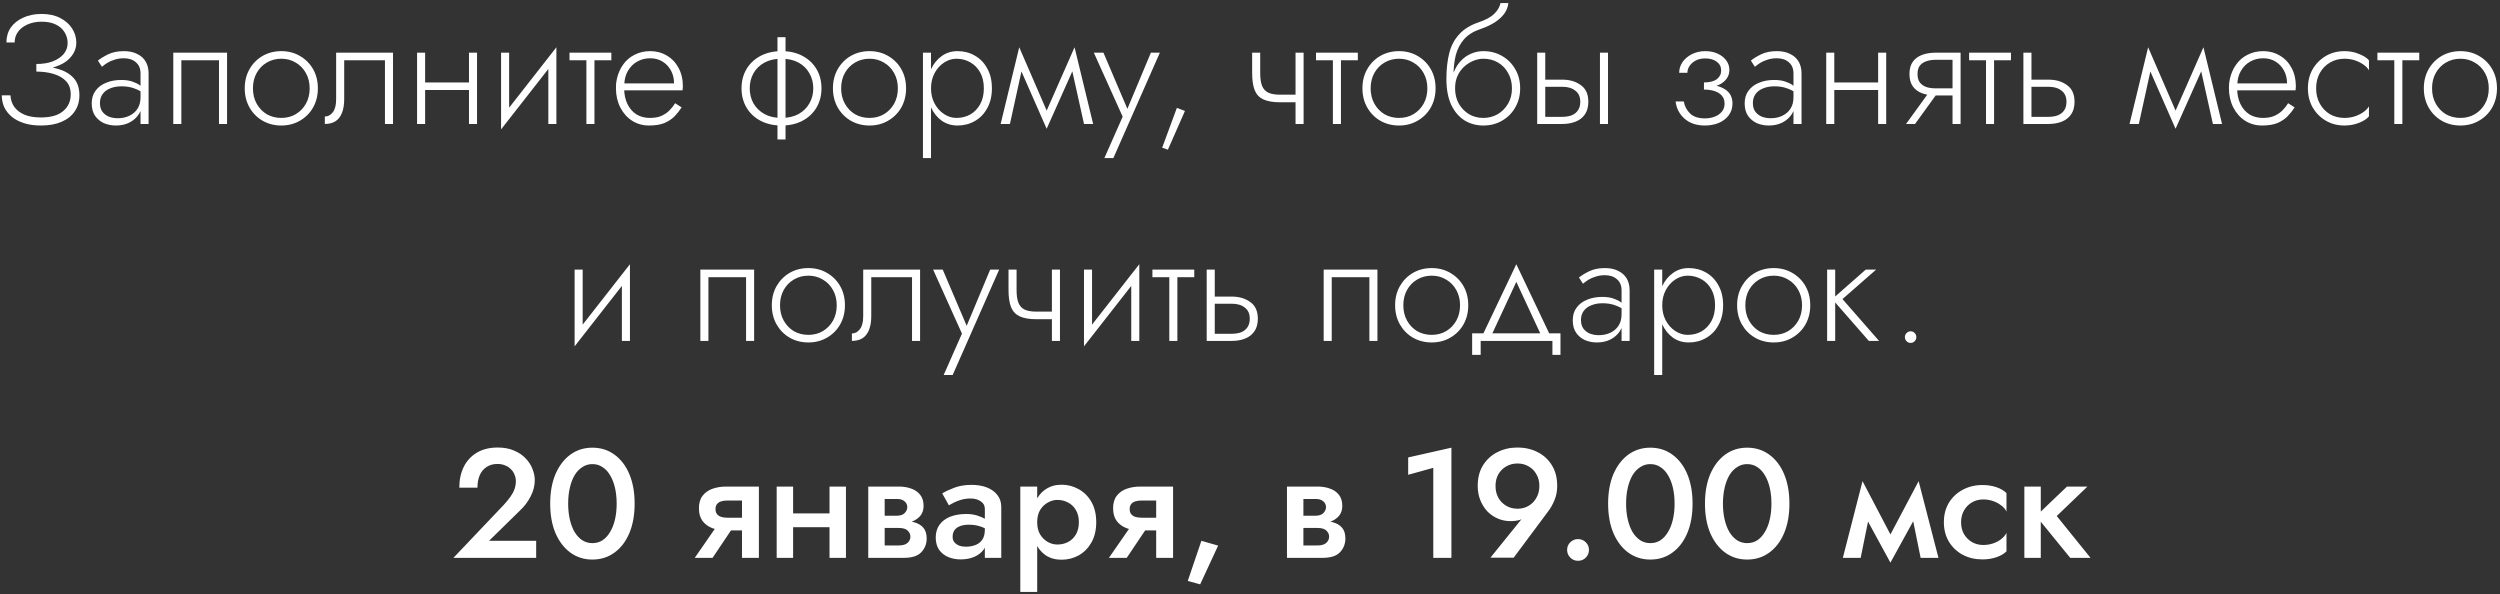 <?xml version="1.0" encoding="UTF-8"?> <svg xmlns="http://www.w3.org/2000/svg" width="484" height="115" viewBox="0 0 484 115" fill="none"><rect x="0" y="0" width="484" height="115" fill="#333333" stroke="none"/> <path d="M7.034 13.47C8.194 13.47 9.244 13.34 10.184 13.08C11.144 12.82 11.964 12.46 12.644 12C13.324 11.52 13.844 10.97 14.204 10.35C14.584 9.71 14.774 9.02 14.774 8.28C14.774 7.28 14.504 6.36 13.964 5.52C13.424 4.68 12.654 4 11.654 3.48C10.654 2.96 9.454 2.7 8.054 2.7C6.714 2.7 5.524 2.94 4.484 3.42C3.464 3.88 2.664 4.52 2.084 5.34C1.524 6.16 1.244 7.12 1.244 8.22H2.834C2.834 7.44 3.054 6.75 3.494 6.15C3.934 5.55 4.544 5.08 5.324 4.74C6.124 4.38 7.044 4.2 8.084 4.2C9.144 4.2 10.044 4.38 10.784 4.74C11.544 5.1 12.114 5.6 12.494 6.24C12.894 6.86 13.094 7.56 13.094 8.34C13.094 9.12 12.844 9.82 12.344 10.44C11.844 11.04 11.134 11.52 10.214 11.88C9.314 12.22 8.254 12.39 7.034 12.39V13.47ZM7.934 24.3C9.494 24.3 10.824 24.06 11.924 23.58C13.044 23.1 13.894 22.42 14.474 21.54C15.074 20.66 15.374 19.63 15.374 18.45C15.374 17.05 15.004 15.94 14.264 15.12C13.524 14.3 12.524 13.71 11.264 13.35C10.004 12.97 8.594 12.78 7.034 12.78V13.86C8.254 13.86 9.364 14.01 10.364 14.31C11.384 14.61 12.194 15.08 12.794 15.72C13.394 16.36 13.694 17.21 13.694 18.27C13.694 19.61 13.204 20.69 12.224 21.51C11.264 22.33 9.834 22.74 7.934 22.74C6.654 22.74 5.584 22.56 4.724 22.2C3.864 21.82 3.204 21.31 2.744 20.67C2.304 20.01 2.064 19.27 2.024 18.45H0.344C0.344 19.27 0.504 20.04 0.824 20.76C1.164 21.46 1.654 22.08 2.294 22.62C2.934 23.14 3.724 23.55 4.664 23.85C5.604 24.15 6.694 24.3 7.934 24.3ZM19.347 19.95C19.347 19.25 19.527 18.66 19.887 18.18C20.247 17.7 20.737 17.34 21.357 17.1C21.997 16.84 22.717 16.71 23.517 16.71C24.457 16.71 25.267 16.84 25.947 17.1C26.647 17.34 27.277 17.67 27.837 18.09V17.13C27.677 16.95 27.407 16.73 27.027 16.47C26.667 16.21 26.187 15.98 25.587 15.78C25.007 15.58 24.297 15.48 23.457 15.48C22.377 15.48 21.407 15.66 20.547 16.02C19.687 16.36 19.007 16.87 18.507 17.55C18.007 18.21 17.757 19.03 17.757 20.01C17.757 20.99 17.977 21.8 18.417 22.44C18.857 23.06 19.427 23.53 20.127 23.85C20.847 24.15 21.617 24.3 22.437 24.3C23.417 24.3 24.287 24.11 25.047 23.73C25.827 23.33 26.437 22.79 26.877 22.11C27.337 21.41 27.567 20.62 27.567 19.74L27.207 18.84C27.207 19.7 27.017 20.43 26.637 21.03C26.257 21.63 25.727 22.09 25.047 22.41C24.387 22.73 23.637 22.89 22.797 22.89C22.197 22.89 21.627 22.79 21.087 22.59C20.567 22.37 20.147 22.05 19.827 21.63C19.507 21.19 19.347 20.63 19.347 19.95ZM19.737 12.93C20.017 12.69 20.357 12.44 20.757 12.18C21.177 11.92 21.657 11.71 22.197 11.55C22.737 11.37 23.337 11.28 23.997 11.28C24.957 11.28 25.727 11.54 26.307 12.06C26.907 12.56 27.207 13.28 27.207 14.22V24H28.767V14.22C28.767 13.32 28.577 12.55 28.197 11.91C27.817 11.27 27.267 10.78 26.547 10.44C25.847 10.08 24.997 9.9 23.997 9.9C22.817 9.9 21.807 10.1 20.967 10.5C20.147 10.9 19.477 11.31 18.957 11.73L19.737 12.93ZM43.958 10.2H33.548V24H35.108V11.67H42.398V24H43.958V10.2ZM47.38 17.1C47.38 18.48 47.69 19.72 48.31 20.82C48.93 21.9 49.77 22.75 50.83 23.37C51.91 23.99 53.12 24.3 54.46 24.3C55.8 24.3 57 23.99 58.06 23.37C59.14 22.75 59.99 21.9 60.61 20.82C61.23 19.72 61.54 18.48 61.54 17.1C61.54 15.7 61.23 14.46 60.61 13.38C59.99 12.3 59.14 11.45 58.06 10.83C57 10.21 55.8 9.9 54.46 9.9C53.12 9.9 51.91 10.21 50.83 10.83C49.77 11.45 48.93 12.3 48.31 13.38C47.69 14.46 47.38 15.7 47.38 17.1ZM48.97 17.1C48.97 15.98 49.21 14.99 49.69 14.13C50.17 13.27 50.82 12.6 51.64 12.12C52.48 11.62 53.42 11.37 54.46 11.37C55.5 11.37 56.43 11.62 57.25 12.12C58.09 12.6 58.75 13.28 59.23 14.16C59.71 15.02 59.95 16 59.95 17.1C59.95 18.22 59.71 19.21 59.23 20.07C58.75 20.93 58.09 21.61 57.25 22.11C56.43 22.59 55.5 22.83 54.46 22.83C53.42 22.83 52.48 22.59 51.64 22.11C50.82 21.61 50.17 20.93 49.69 20.07C49.21 19.21 48.97 18.22 48.97 17.1ZM76.087 10.2H65.077V19.2C65.077 20.36 64.857 21.21 64.417 21.75C63.997 22.29 63.487 22.56 62.887 22.56V24C63.687 24 64.367 23.83 64.927 23.49C65.487 23.13 65.907 22.6 66.187 21.9C66.487 21.18 66.637 20.28 66.637 19.2V11.67H74.527V24H76.087V10.2ZM81.675 17.43H91.755V15.96H81.675V17.43ZM90.795 10.2V24H92.355V10.2H90.795ZM80.745 10.2V24H82.305V10.2H80.745ZM107.568 11.55L107.718 9.15L97.158 22.65L97.008 25.05L107.568 11.55ZM98.568 10.2H97.008V25.05L98.568 22.83V10.2ZM107.718 9.15L106.158 11.37V24H107.718V9.15ZM110.256 10.2V11.67H118.356V10.2H110.256ZM113.526 10.62V24H115.086V10.62H113.526ZM120.235 17.49H132.145C132.165 17.37 132.175 17.25 132.175 17.13C132.195 16.99 132.205 16.86 132.205 16.74C132.205 15.36 131.925 14.16 131.365 13.14C130.825 12.12 130.075 11.33 129.115 10.77C128.155 10.19 127.075 9.9 125.875 9.9C124.775 9.9 123.775 10.13 122.875 10.59C121.975 11.03 121.235 11.66 120.655 12.48C120.075 13.28 119.665 14.21 119.425 15.27C119.365 15.57 119.315 15.87 119.275 16.17C119.255 16.45 119.245 16.75 119.245 17.07C119.245 18.45 119.525 19.69 120.085 20.79C120.645 21.89 121.405 22.75 122.365 23.37C123.345 23.99 124.435 24.3 125.635 24.3C126.855 24.3 127.855 24.14 128.635 23.82C129.415 23.48 130.065 23.05 130.585 22.53C131.105 21.99 131.565 21.41 131.965 20.79L130.705 19.98C130.405 20.48 130.035 20.95 129.595 21.39C129.175 21.81 128.655 22.16 128.035 22.44C127.435 22.7 126.695 22.83 125.815 22.83C124.835 22.83 123.965 22.6 123.205 22.14C122.465 21.66 121.885 20.99 121.465 20.13C121.045 19.25 120.835 18.23 120.835 17.07L120.865 16.53C120.865 15.45 121.095 14.52 121.555 13.74C122.015 12.94 122.625 12.33 123.385 11.91C124.145 11.49 124.975 11.28 125.875 11.28C126.775 11.28 127.565 11.49 128.245 11.91C128.945 12.33 129.495 12.91 129.895 13.65C130.295 14.37 130.495 15.2 130.495 16.14H120.235V17.49ZM150.519 7.2V27H152.079V7.2H150.519ZM143.559 17.1C143.559 18.48 143.879 19.72 144.519 20.82C145.159 21.9 146.059 22.75 147.219 23.37C148.399 23.99 149.759 24.3 151.299 24.3C152.859 24.3 154.219 23.99 155.379 23.37C156.539 22.75 157.439 21.9 158.079 20.82C158.719 19.72 159.039 18.48 159.039 17.1C159.039 15.7 158.719 14.46 158.079 13.38C157.439 12.3 156.539 11.45 155.379 10.83C154.219 10.21 152.859 9.9 151.299 9.9C149.759 9.9 148.399 10.21 147.219 10.83C146.059 11.45 145.159 12.3 144.519 13.38C143.879 14.46 143.559 15.7 143.559 17.1ZM145.149 17.1C145.149 16.02 145.389 15.05 145.869 14.19C146.369 13.31 147.079 12.62 147.999 12.12C148.919 11.62 150.019 11.37 151.299 11.37C152.579 11.37 153.679 11.62 154.599 12.12C155.519 12.62 156.219 13.31 156.699 14.19C157.199 15.05 157.449 16.02 157.449 17.1C157.449 18.18 157.199 19.15 156.699 20.01C156.219 20.87 155.519 21.56 154.599 22.08C153.679 22.58 152.579 22.83 151.299 22.83C150.019 22.83 148.919 22.58 147.999 22.08C147.079 21.56 146.369 20.87 145.869 20.01C145.389 19.15 145.149 18.18 145.149 17.1ZM161.257 17.1C161.257 18.48 161.567 19.72 162.187 20.82C162.807 21.9 163.647 22.75 164.707 23.37C165.787 23.99 166.997 24.3 168.337 24.3C169.677 24.3 170.877 23.99 171.937 23.37C173.017 22.75 173.867 21.9 174.487 20.82C175.107 19.72 175.417 18.48 175.417 17.1C175.417 15.7 175.107 14.46 174.487 13.38C173.867 12.3 173.017 11.45 171.937 10.83C170.877 10.21 169.677 9.9 168.337 9.9C166.997 9.9 165.787 10.21 164.707 10.83C163.647 11.45 162.807 12.3 162.187 13.38C161.567 14.46 161.257 15.7 161.257 17.1ZM162.847 17.1C162.847 15.98 163.087 14.99 163.567 14.13C164.047 13.27 164.697 12.6 165.517 12.12C166.357 11.62 167.297 11.37 168.337 11.37C169.377 11.37 170.307 11.62 171.127 12.12C171.967 12.6 172.627 13.28 173.107 14.16C173.587 15.02 173.827 16 173.827 17.1C173.827 18.22 173.587 19.21 173.107 20.07C172.627 20.93 171.967 21.61 171.127 22.11C170.307 22.59 169.377 22.83 168.337 22.83C167.297 22.83 166.357 22.59 165.517 22.11C164.697 21.61 164.047 20.93 163.567 20.07C163.087 19.21 162.847 18.22 162.847 17.1ZM180.244 30.6V10.2H178.684V30.6H180.244ZM192.034 17.1C192.034 15.6 191.734 14.32 191.134 13.26C190.554 12.18 189.754 11.35 188.734 10.77C187.734 10.19 186.614 9.9 185.374 9.9C184.214 9.9 183.194 10.22 182.314 10.86C181.434 11.48 180.744 12.33 180.244 13.41C179.764 14.49 179.524 15.72 179.524 17.1C179.524 18.46 179.764 19.69 180.244 20.79C180.744 21.87 181.434 22.73 182.314 23.37C183.194 23.99 184.214 24.3 185.374 24.3C186.614 24.3 187.734 24.01 188.734 23.43C189.754 22.85 190.554 22.02 191.134 20.94C191.734 19.86 192.034 18.58 192.034 17.1ZM190.474 17.1C190.474 18.3 190.234 19.33 189.754 20.19C189.274 21.05 188.634 21.71 187.834 22.17C187.034 22.61 186.144 22.83 185.164 22.83C184.324 22.83 183.524 22.58 182.764 22.08C182.004 21.58 181.394 20.9 180.934 20.04C180.474 19.18 180.244 18.2 180.244 17.1C180.244 16 180.474 15.02 180.934 14.16C181.394 13.3 182.004 12.62 182.764 12.12C183.524 11.62 184.324 11.37 185.164 11.37C186.144 11.37 187.034 11.6 187.834 12.06C188.634 12.5 189.274 13.15 189.754 14.01C190.234 14.87 190.474 15.9 190.474 17.1ZM209.863 24H211.633L208.033 9.15L207.193 11.97L209.863 24ZM202.093 22.65L202.633 24.93L208.183 12.51L208.033 9.15L202.093 22.65ZM202.633 24.93L203.173 22.65L197.323 9.15L197.173 12.51L202.633 24.93ZM193.723 24H195.523L198.163 11.97L197.323 9.15L193.723 24ZM224.549 10.2H222.809L217.919 21.9L218.639 21.96L213.629 10.2H211.769L217.349 22.59L213.809 30.6H215.549L224.549 10.2ZM227.845 20.88L224.995 28.59L226.105 28.98L229.405 21.48L227.845 20.88ZM247.817 19.8H251.927V18.33H247.817V19.8ZM250.817 10.2V24H252.377V10.2H250.817ZM243.977 10.2H242.417V14.16C242.417 15.5 242.577 16.59 242.897 17.43C243.217 18.25 243.767 18.85 244.547 19.23C245.347 19.61 246.437 19.8 247.817 19.8V18.33C246.857 18.33 246.097 18.2 245.537 17.94C244.977 17.66 244.577 17.22 244.337 16.62C244.097 16 243.977 15.18 243.977 14.16V10.2ZM254.778 10.2V11.67H262.878V10.2H254.778ZM258.048 10.62V24H259.608V10.62H258.048ZM263.767 17.1C263.767 18.48 264.077 19.72 264.697 20.82C265.317 21.9 266.157 22.75 267.217 23.37C268.297 23.99 269.507 24.3 270.847 24.3C272.187 24.3 273.387 23.99 274.447 23.37C275.527 22.75 276.377 21.9 276.997 20.82C277.617 19.72 277.927 18.48 277.927 17.1C277.927 15.7 277.617 14.46 276.997 13.38C276.377 12.3 275.527 11.45 274.447 10.83C273.387 10.21 272.187 9.9 270.847 9.9C269.507 9.9 268.297 10.21 267.217 10.83C266.157 11.45 265.317 12.3 264.697 13.38C264.077 14.46 263.767 15.7 263.767 17.1ZM265.357 17.1C265.357 15.98 265.597 14.99 266.077 14.13C266.557 13.27 267.207 12.6 268.027 12.12C268.867 11.62 269.807 11.37 270.847 11.37C271.887 11.37 272.817 11.62 273.637 12.12C274.477 12.6 275.137 13.28 275.617 14.16C276.097 15.02 276.337 16 276.337 17.1C276.337 18.22 276.097 19.21 275.617 20.07C275.137 20.93 274.477 21.61 273.637 22.11C272.817 22.59 271.887 22.83 270.847 22.83C269.807 22.83 268.867 22.59 268.027 22.11C267.207 21.61 266.557 20.93 266.077 20.07C265.597 19.21 265.357 18.22 265.357 17.1ZM287.164 11.37C288.224 11.37 289.164 11.61 289.984 12.09C290.824 12.57 291.484 13.25 291.964 14.13C292.464 14.99 292.714 15.98 292.714 17.1C292.714 18.22 292.464 19.21 291.964 20.07C291.464 20.93 290.794 21.61 289.954 22.11C289.114 22.59 288.184 22.83 287.164 22.83C286.144 22.83 285.224 22.59 284.404 22.11C283.584 21.61 282.924 20.93 282.424 20.07C281.944 19.21 281.704 18.22 281.704 17.1L280.024 15.3C280.024 17.28 280.334 18.94 280.954 20.28C281.594 21.62 282.454 22.63 283.534 23.31C284.614 23.97 285.824 24.3 287.164 24.3C288.524 24.3 289.734 23.99 290.794 23.37C291.874 22.75 292.724 21.9 293.344 20.82C293.984 19.72 294.304 18.48 294.304 17.1C294.304 15.7 293.984 14.46 293.344 13.38C292.724 12.3 291.874 11.45 290.794 10.83C289.734 10.21 288.524 9.9 287.164 9.9V11.37ZM280.924 17.1H281.704C281.704 16.18 281.864 15.37 282.184 14.67C282.524 13.95 282.964 13.35 283.504 12.87C284.044 12.39 284.634 12.02 285.274 11.76C285.934 11.5 286.564 11.37 287.164 11.37V9.9C286.324 9.9 285.524 10.07 284.764 10.41C284.024 10.73 283.364 11.2 282.784 11.82C282.204 12.44 281.744 13.2 281.404 14.1C281.084 14.98 280.924 15.98 280.924 17.1ZM280.024 15.3L281.404 16.98V14.52C281.404 13.1 281.554 11.8 281.854 10.62C282.174 9.44 282.714 8.42 283.474 7.56C284.254 6.7 285.314 6.05 286.654 5.61C287.694 5.25 288.594 4.83 289.354 4.35C290.134 3.85 290.754 3.29 291.214 2.67C291.674 2.03 291.944 1.34 292.024 0.6H290.494C290.354 1.32 289.954 2.01 289.294 2.67C288.634 3.31 287.624 3.86 286.264 4.32C284.664 4.86 283.404 5.64 282.484 6.66C281.564 7.66 280.924 8.88 280.564 10.32C280.204 11.76 280.024 13.42 280.024 15.3ZM309.751 10.2V24H311.311V10.2H309.751ZM297.601 10.2V24H299.161V10.2H297.601ZM298.471 16.8H302.461C303.521 16.8 304.361 17.05 304.981 17.55C305.621 18.03 305.941 18.75 305.941 19.71C305.941 20.37 305.791 20.92 305.491 21.36C305.211 21.78 304.811 22.1 304.291 22.32C303.771 22.52 303.161 22.62 302.461 22.62H298.471V24H302.461C303.421 24 304.281 23.85 305.041 23.55C305.801 23.25 306.401 22.78 306.841 22.14C307.281 21.5 307.501 20.69 307.501 19.71C307.501 18.23 307.011 17.15 306.031 16.47C305.071 15.77 303.881 15.42 302.461 15.42H298.471V16.8ZM329.887 16.95C331.467 16.95 332.677 16.63 333.517 15.99C334.377 15.35 334.807 14.53 334.807 13.53C334.807 12.83 334.597 12.21 334.177 11.67C333.777 11.13 333.227 10.7 332.527 10.38C331.827 10.06 331.037 9.9 330.157 9.9C329.217 9.9 328.357 10.09 327.577 10.47C326.817 10.85 326.207 11.36 325.747 12C325.307 12.64 325.087 13.34 325.087 14.1H326.677C326.677 13.66 326.807 13.23 327.067 12.81C327.347 12.37 327.747 12.01 328.267 11.73C328.787 11.45 329.407 11.31 330.127 11.31C331.047 11.31 331.787 11.52 332.347 11.94C332.927 12.36 333.217 12.93 333.217 13.65C333.217 14.33 332.937 14.89 332.377 15.33C331.817 15.75 330.987 15.96 329.887 15.96V16.95ZM330.067 24.3C331.007 24.3 331.887 24.14 332.707 23.82C333.527 23.48 334.177 22.99 334.657 22.35C335.157 21.71 335.407 20.94 335.407 20.04C335.407 18.8 334.917 17.88 333.937 17.28C332.977 16.66 331.627 16.35 329.887 16.35V17.34C330.667 17.34 331.357 17.44 331.957 17.64C332.557 17.84 333.027 18.14 333.367 18.54C333.707 18.94 333.877 19.45 333.877 20.07C333.877 20.69 333.697 21.21 333.337 21.63C332.997 22.05 332.537 22.37 331.957 22.59C331.397 22.81 330.767 22.92 330.067 22.92C328.807 22.92 327.847 22.6 327.187 21.96C326.527 21.3 326.127 20.53 325.987 19.65H324.397C324.557 20.99 325.137 22.1 326.137 22.98C327.137 23.86 328.447 24.3 330.067 24.3ZM339.357 19.95C339.357 19.25 339.537 18.66 339.897 18.18C340.257 17.7 340.747 17.34 341.367 17.1C342.007 16.84 342.727 16.71 343.527 16.71C344.467 16.71 345.277 16.84 345.957 17.1C346.657 17.34 347.287 17.67 347.847 18.09V17.13C347.687 16.95 347.417 16.73 347.037 16.47C346.677 16.21 346.197 15.98 345.597 15.78C345.017 15.58 344.307 15.48 343.467 15.48C342.387 15.48 341.417 15.66 340.557 16.02C339.697 16.36 339.017 16.87 338.517 17.55C338.017 18.21 337.767 19.03 337.767 20.01C337.767 20.99 337.987 21.8 338.427 22.44C338.867 23.06 339.437 23.53 340.137 23.85C340.857 24.15 341.627 24.3 342.447 24.3C343.427 24.3 344.297 24.11 345.057 23.73C345.837 23.33 346.447 22.79 346.887 22.11C347.347 21.41 347.577 20.62 347.577 19.74L347.217 18.84C347.217 19.7 347.027 20.43 346.647 21.03C346.267 21.63 345.737 22.09 345.057 22.41C344.397 22.73 343.647 22.89 342.807 22.89C342.207 22.89 341.637 22.79 341.097 22.59C340.577 22.37 340.157 22.05 339.837 21.63C339.517 21.19 339.357 20.63 339.357 19.95ZM339.747 12.93C340.027 12.69 340.367 12.44 340.767 12.18C341.187 11.92 341.667 11.71 342.207 11.55C342.747 11.37 343.347 11.28 344.007 11.28C344.967 11.28 345.737 11.54 346.317 12.06C346.917 12.56 347.217 13.28 347.217 14.22V24H348.777V14.22C348.777 13.32 348.587 12.55 348.207 11.91C347.827 11.27 347.277 10.78 346.557 10.44C345.857 10.08 345.007 9.9 344.007 9.9C342.827 9.9 341.817 10.1 340.977 10.5C340.157 10.9 339.487 11.31 338.967 11.73L339.747 12.93ZM354.488 17.43H364.568V15.96H354.488V17.43ZM363.608 10.2V24H365.168V10.2H363.608ZM353.558 10.2V24H355.118V10.2H353.558ZM370.751 24L375.551 17.37H373.811L369.011 24H370.751ZM379.571 24V10.2H378.011V24H379.571ZM378.641 17.1H374.711C374.011 17.1 373.401 17.01 372.881 16.83C372.361 16.63 371.951 16.33 371.651 15.93C371.371 15.51 371.231 14.98 371.231 14.34C371.231 13.68 371.371 13.15 371.651 12.75C371.951 12.35 372.361 12.06 372.881 11.88C373.401 11.68 374.011 11.58 374.711 11.58H378.641V10.2H374.711C373.771 10.2 372.911 10.34 372.131 10.62C371.371 10.9 370.771 11.34 370.331 11.94C369.891 12.54 369.671 13.34 369.671 14.34C369.671 15.32 369.891 16.12 370.331 16.74C370.771 17.34 371.371 17.78 372.131 18.06C372.911 18.34 373.771 18.48 374.711 18.48H378.641V17.1ZM381.223 10.2V11.67H389.323V10.2H381.223ZM384.493 10.62V24H386.053V10.62H384.493ZM391.731 10.2V24H393.291V10.2H391.731ZM392.601 16.8H396.591C397.651 16.8 398.491 17.05 399.111 17.55C399.751 18.03 400.071 18.75 400.071 19.71C400.071 20.37 399.921 20.92 399.621 21.36C399.341 21.78 398.941 22.1 398.421 22.32C397.901 22.52 397.291 22.62 396.591 22.62H392.601V24H396.591C397.551 24 398.411 23.85 399.171 23.55C399.931 23.25 400.531 22.78 400.971 22.14C401.411 21.5 401.631 20.69 401.631 19.71C401.631 18.23 401.141 17.15 400.161 16.47C399.201 15.77 398.011 15.42 396.591 15.42H392.601V16.8ZM428.418 24H430.188L426.588 9.15L425.748 11.97L428.418 24ZM420.648 22.65L421.188 24.93L426.738 12.51L426.588 9.15L420.648 22.65ZM421.188 24.93L421.728 22.65L415.878 9.15L415.728 12.51L421.188 24.93ZM412.278 24H414.078L416.718 11.97L415.878 9.15L412.278 24ZM432.511 17.49H444.421C444.441 17.37 444.451 17.25 444.451 17.13C444.471 16.99 444.481 16.86 444.481 16.74C444.481 15.36 444.201 14.16 443.641 13.14C443.101 12.12 442.351 11.33 441.391 10.77C440.431 10.19 439.351 9.9 438.151 9.9C437.051 9.9 436.051 10.13 435.151 10.59C434.251 11.03 433.511 11.66 432.931 12.48C432.351 13.28 431.941 14.21 431.701 15.27C431.641 15.57 431.591 15.87 431.551 16.17C431.531 16.45 431.521 16.75 431.521 17.07C431.521 18.45 431.801 19.69 432.361 20.79C432.921 21.89 433.681 22.75 434.641 23.37C435.621 23.99 436.711 24.3 437.911 24.3C439.131 24.3 440.131 24.14 440.911 23.82C441.691 23.48 442.341 23.05 442.861 22.53C443.381 21.99 443.841 21.41 444.241 20.79L442.981 19.98C442.681 20.48 442.311 20.95 441.871 21.39C441.451 21.81 440.931 22.16 440.311 22.44C439.711 22.7 438.971 22.83 438.091 22.83C437.111 22.83 436.241 22.6 435.481 22.14C434.741 21.66 434.161 20.99 433.741 20.13C433.321 19.25 433.111 18.23 433.111 17.07L433.141 16.53C433.141 15.45 433.371 14.52 433.831 13.74C434.291 12.94 434.901 12.33 435.661 11.91C436.421 11.49 437.251 11.28 438.151 11.28C439.051 11.28 439.841 11.49 440.521 11.91C441.221 12.33 441.771 12.91 442.171 13.65C442.571 14.37 442.771 15.2 442.771 16.14H432.511V17.49ZM448.4 17.1C448.4 15.98 448.64 14.99 449.12 14.13C449.6 13.27 450.25 12.6 451.07 12.12C451.91 11.62 452.85 11.37 453.89 11.37C454.63 11.37 455.32 11.48 455.96 11.7C456.6 11.92 457.15 12.2 457.61 12.54C458.09 12.88 458.43 13.24 458.63 13.62V11.67C458.21 11.19 457.56 10.78 456.68 10.44C455.82 10.08 454.89 9.9 453.89 9.9C452.55 9.9 451.35 10.21 450.29 10.83C449.23 11.45 448.38 12.3 447.74 13.38C447.12 14.46 446.81 15.7 446.81 17.1C446.81 18.48 447.12 19.72 447.74 20.82C448.38 21.9 449.23 22.75 450.29 23.37C451.35 23.99 452.55 24.3 453.89 24.3C454.89 24.3 455.82 24.13 456.68 23.79C457.56 23.45 458.21 23.03 458.63 22.53V20.58C458.43 20.94 458.09 21.3 457.61 21.66C457.15 22 456.6 22.28 455.96 22.5C455.32 22.72 454.63 22.83 453.89 22.83C452.85 22.83 451.91 22.59 451.07 22.11C450.25 21.61 449.6 20.93 449.12 20.07C448.64 19.21 448.4 18.22 448.4 17.1ZM460.266 10.2V11.67H468.366V10.2H460.266ZM463.536 10.62V24H465.096V10.62H463.536ZM469.255 17.1C469.255 18.48 469.565 19.72 470.185 20.82C470.805 21.9 471.645 22.75 472.705 23.37C473.785 23.99 474.995 24.3 476.335 24.3C477.675 24.3 478.875 23.99 479.935 23.37C481.015 22.75 481.865 21.9 482.485 20.82C483.105 19.72 483.415 18.48 483.415 17.1C483.415 15.7 483.105 14.46 482.485 13.38C481.865 12.3 481.015 11.45 479.935 10.83C478.875 10.21 477.675 9.9 476.335 9.9C474.995 9.9 473.785 10.21 472.705 10.83C471.645 11.45 470.805 12.3 470.185 13.38C469.565 14.46 469.255 15.7 469.255 17.1ZM470.845 17.1C470.845 15.98 471.085 14.99 471.565 14.13C472.045 13.27 472.695 12.6 473.515 12.12C474.355 11.62 475.295 11.37 476.335 11.37C477.375 11.37 478.305 11.62 479.125 12.12C479.965 12.6 480.625 13.28 481.105 14.16C481.585 15.02 481.825 16 481.825 17.1C481.825 18.22 481.585 19.21 481.105 20.07C480.625 20.93 479.965 21.61 479.125 22.11C478.305 22.59 477.375 22.83 476.335 22.83C475.295 22.83 474.355 22.59 473.515 22.11C472.695 21.61 472.045 20.93 471.565 20.07C471.085 19.21 470.845 18.22 470.845 17.1ZM121.807 53.55L121.957 51.15L111.397 64.65L111.247 67.05L121.807 53.55ZM112.807 52.2H111.247V67.05L112.807 64.83V52.2ZM121.957 51.15L120.397 53.37V66H121.957V51.15ZM145.999 52.2H135.589V66H137.149V53.67H144.439V66H145.999V52.2ZM149.421 59.1C149.421 60.48 149.731 61.72 150.351 62.82C150.971 63.9 151.811 64.75 152.871 65.37C153.951 65.99 155.161 66.3 156.501 66.3C157.841 66.3 159.041 65.99 160.101 65.37C161.181 64.75 162.031 63.9 162.651 62.82C163.271 61.72 163.581 60.48 163.581 59.1C163.581 57.7 163.271 56.46 162.651 55.38C162.031 54.3 161.181 53.45 160.101 52.83C159.041 52.21 157.841 51.9 156.501 51.9C155.161 51.9 153.951 52.21 152.871 52.83C151.811 53.45 150.971 54.3 150.351 55.38C149.731 56.46 149.421 57.7 149.421 59.1ZM151.011 59.1C151.011 57.98 151.251 56.99 151.731 56.13C152.211 55.27 152.861 54.6 153.681 54.12C154.521 53.62 155.461 53.37 156.501 53.37C157.541 53.37 158.471 53.62 159.291 54.12C160.131 54.6 160.791 55.28 161.271 56.16C161.751 57.02 161.991 58 161.991 59.1C161.991 60.22 161.751 61.21 161.271 62.07C160.791 62.93 160.131 63.61 159.291 64.11C158.471 64.59 157.541 64.83 156.501 64.83C155.461 64.83 154.521 64.59 153.681 64.11C152.861 63.61 152.211 62.93 151.731 62.07C151.251 61.21 151.011 60.22 151.011 59.1ZM178.128 52.2H167.118V61.2C167.118 62.36 166.898 63.21 166.458 63.75C166.038 64.29 165.528 64.56 164.928 64.56V66C165.728 66 166.408 65.83 166.968 65.49C167.528 65.13 167.948 64.6 168.228 63.9C168.528 63.18 168.678 62.28 168.678 61.2V53.67H176.568V66H178.128V52.2ZM193.436 52.2H191.696L186.806 63.9L187.526 63.96L182.516 52.2H180.656L186.236 64.59L182.696 72.6H184.436L193.436 52.2ZM200.649 61.8H204.759V60.33H200.649V61.8ZM203.649 52.2V66H205.209V52.2H203.649ZM196.809 52.2H195.249V56.16C195.249 57.5 195.409 58.59 195.729 59.43C196.049 60.25 196.599 60.85 197.379 61.23C198.179 61.61 199.269 61.8 200.649 61.8V60.33C199.689 60.33 198.929 60.2 198.369 59.94C197.809 59.66 197.409 59.22 197.169 58.62C196.929 58 196.809 57.18 196.809 56.16V52.2ZM220.42 53.55L220.57 51.15L210.01 64.65L209.86 67.05L220.42 53.55ZM211.42 52.2H209.86V67.05L211.42 64.83V52.2ZM220.57 51.15L219.01 53.37V66H220.57V51.15ZM223.108 52.2V53.67H231.208V52.2H223.108ZM226.378 52.62V66H227.938V52.62H226.378ZM233.616 52.2V66H235.176V52.2H233.616ZM234.486 58.8H238.476C239.536 58.8 240.376 59.05 240.996 59.55C241.636 60.03 241.956 60.75 241.956 61.71C241.956 62.37 241.806 62.92 241.506 63.36C241.226 63.78 240.826 64.1 240.306 64.32C239.786 64.52 239.176 64.62 238.476 64.62H234.486V66H238.476C239.436 66 240.296 65.85 241.056 65.55C241.816 65.25 242.416 64.78 242.856 64.14C243.296 63.5 243.516 62.69 243.516 61.71C243.516 60.23 243.026 59.15 242.046 58.47C241.086 57.77 239.896 57.42 238.476 57.42H234.486V58.8ZM266.673 52.2H256.263V66H257.823V53.67H265.113V66H266.673V52.2ZM270.095 59.1C270.095 60.48 270.405 61.72 271.025 62.82C271.645 63.9 272.485 64.75 273.545 65.37C274.625 65.99 275.835 66.3 277.175 66.3C278.515 66.3 279.715 65.99 280.775 65.37C281.855 64.75 282.705 63.9 283.325 62.82C283.945 61.72 284.255 60.48 284.255 59.1C284.255 57.7 283.945 56.46 283.325 55.38C282.705 54.3 281.855 53.45 280.775 52.83C279.715 52.21 278.515 51.9 277.175 51.9C275.835 51.9 274.625 52.21 273.545 52.83C272.485 53.45 271.645 54.3 271.025 55.38C270.405 56.46 270.095 57.7 270.095 59.1ZM271.685 59.1C271.685 57.98 271.925 56.99 272.405 56.13C272.885 55.27 273.535 54.6 274.355 54.12C275.195 53.62 276.135 53.37 277.175 53.37C278.215 53.37 279.145 53.62 279.965 54.12C280.805 54.6 281.465 55.28 281.945 56.16C282.425 57.02 282.665 58 282.665 59.1C282.665 60.22 282.425 61.21 281.945 62.07C281.465 62.93 280.805 63.61 279.965 64.11C279.145 64.59 278.215 64.83 277.175 64.83C276.135 64.83 275.195 64.59 274.355 64.11C273.535 63.61 272.885 62.93 272.405 62.07C271.925 61.21 271.685 60.22 271.685 59.1ZM293.558 54.57L298.568 65.34H300.308L293.558 51.15L286.808 65.34H288.548L293.558 54.57ZM300.548 66V68.7H302.108V64.53H285.008V68.7H286.658V66H300.548ZM306.076 61.95C306.076 61.25 306.256 60.66 306.616 60.18C306.976 59.7 307.466 59.34 308.086 59.1C308.726 58.84 309.446 58.71 310.246 58.71C311.186 58.71 311.996 58.84 312.676 59.1C313.376 59.34 314.006 59.67 314.566 60.09V59.13C314.406 58.95 314.136 58.73 313.756 58.47C313.396 58.21 312.916 57.98 312.316 57.78C311.736 57.58 311.026 57.48 310.186 57.48C309.106 57.48 308.136 57.66 307.276 58.02C306.416 58.36 305.736 58.87 305.236 59.55C304.736 60.21 304.486 61.03 304.486 62.01C304.486 62.99 304.706 63.8 305.146 64.44C305.586 65.06 306.156 65.53 306.856 65.85C307.576 66.15 308.346 66.3 309.166 66.3C310.146 66.3 311.016 66.11 311.776 65.73C312.556 65.33 313.166 64.79 313.606 64.11C314.066 63.41 314.296 62.62 314.296 61.74L313.936 60.84C313.936 61.7 313.746 62.43 313.366 63.03C312.986 63.63 312.456 64.09 311.776 64.41C311.116 64.73 310.366 64.89 309.526 64.89C308.926 64.89 308.356 64.79 307.816 64.59C307.296 64.37 306.876 64.05 306.556 63.63C306.236 63.19 306.076 62.63 306.076 61.95ZM306.466 54.93C306.746 54.69 307.086 54.44 307.486 54.18C307.906 53.92 308.386 53.71 308.926 53.55C309.466 53.37 310.066 53.28 310.726 53.28C311.686 53.28 312.456 53.54 313.036 54.06C313.636 54.56 313.936 55.28 313.936 56.22V66H315.496V56.22C315.496 55.32 315.306 54.55 314.926 53.91C314.546 53.27 313.996 52.78 313.276 52.44C312.576 52.08 311.726 51.9 310.726 51.9C309.546 51.9 308.536 52.1 307.696 52.5C306.876 52.9 306.206 53.31 305.686 53.73L306.466 54.93ZM321.806 72.6V52.2H320.246V72.6H321.806ZM333.596 59.1C333.596 57.6 333.296 56.32 332.696 55.26C332.116 54.18 331.316 53.35 330.296 52.77C329.296 52.19 328.176 51.9 326.936 51.9C325.776 51.9 324.756 52.22 323.876 52.86C322.996 53.48 322.306 54.33 321.806 55.41C321.326 56.49 321.086 57.72 321.086 59.1C321.086 60.46 321.326 61.69 321.806 62.79C322.306 63.87 322.996 64.73 323.876 65.37C324.756 65.99 325.776 66.3 326.936 66.3C328.176 66.3 329.296 66.01 330.296 65.43C331.316 64.85 332.116 64.02 332.696 62.94C333.296 61.86 333.596 60.58 333.596 59.1ZM332.036 59.1C332.036 60.3 331.796 61.33 331.316 62.19C330.836 63.05 330.196 63.71 329.396 64.17C328.596 64.61 327.706 64.83 326.726 64.83C325.886 64.83 325.086 64.58 324.326 64.08C323.566 63.58 322.956 62.9 322.496 62.04C322.036 61.18 321.806 60.2 321.806 59.1C321.806 58 322.036 57.02 322.496 56.16C322.956 55.3 323.566 54.62 324.326 54.12C325.086 53.62 325.886 53.37 326.726 53.37C327.706 53.37 328.596 53.6 329.396 54.06C330.196 54.5 330.836 55.15 331.316 56.01C331.796 56.87 332.036 57.9 332.036 59.1ZM336.306 59.1C336.306 60.48 336.616 61.72 337.236 62.82C337.856 63.9 338.696 64.75 339.756 65.37C340.836 65.99 342.046 66.3 343.386 66.3C344.726 66.3 345.926 65.99 346.986 65.37C348.066 64.75 348.916 63.9 349.536 62.82C350.156 61.72 350.466 60.48 350.466 59.1C350.466 57.7 350.156 56.46 349.536 55.38C348.916 54.3 348.066 53.45 346.986 52.83C345.926 52.21 344.726 51.9 343.386 51.9C342.046 51.9 340.836 52.21 339.756 52.83C338.696 53.45 337.856 54.3 337.236 55.38C336.616 56.46 336.306 57.7 336.306 59.1ZM337.896 59.1C337.896 57.98 338.136 56.99 338.616 56.13C339.096 55.27 339.746 54.6 340.566 54.12C341.406 53.62 342.346 53.37 343.386 53.37C344.426 53.37 345.356 53.62 346.176 54.12C347.016 54.6 347.676 55.28 348.156 56.16C348.636 57.02 348.876 58 348.876 59.1C348.876 60.22 348.636 61.21 348.156 62.07C347.676 62.93 347.016 63.61 346.176 64.11C345.356 64.59 344.426 64.83 343.386 64.83C342.346 64.83 341.406 64.59 340.566 64.11C339.746 63.61 339.096 62.93 338.616 62.07C338.136 61.21 337.896 60.22 337.896 59.1ZM353.733 52.2V66H355.293V52.2H353.733ZM361.203 52.2L354.723 57.9L361.803 66H363.783L356.703 57.9L363.213 52.2H361.203ZM368.784 65.28C368.784 65.58 368.894 65.84 369.114 66.06C369.334 66.28 369.594 66.39 369.894 66.39C370.214 66.39 370.474 66.28 370.674 66.06C370.894 65.84 371.004 65.58 371.004 65.28C371.004 64.96 370.894 64.69 370.674 64.47C370.474 64.25 370.214 64.14 369.894 64.14C369.594 64.14 369.334 64.25 369.114 64.47C368.894 64.69 368.784 64.96 368.784 65.28ZM87.782 108H103.802V104.7H94.682L100.652 98.85C101.512 98.05 102.202 97.14 102.722 96.12C103.262 95.1 103.532 94.04 103.532 92.94C103.532 92.24 103.382 91.52 103.082 90.78C102.802 90.04 102.362 89.36 101.762 88.74C101.182 88.12 100.442 87.62 99.542 87.24C98.642 86.84 97.582 86.64 96.362 86.64C94.762 86.64 93.402 86.98 92.282 87.66C91.182 88.32 90.342 89.24 89.762 90.42C89.202 91.58 88.922 92.91 88.922 94.41H92.432C92.432 93.49 92.582 92.68 92.882 91.98C93.202 91.28 93.652 90.75 94.232 90.39C94.812 90.01 95.502 89.82 96.302 89.82C96.882 89.82 97.392 89.92 97.832 90.12C98.272 90.3 98.642 90.55 98.942 90.87C99.262 91.19 99.492 91.55 99.632 91.95C99.792 92.33 99.872 92.72 99.872 93.12C99.872 93.68 99.782 94.21 99.602 94.71C99.422 95.21 99.152 95.71 98.792 96.21C98.432 96.71 98.002 97.23 97.502 97.77L87.782 108ZM109.996 97.5C109.996 96.38 110.106 95.35 110.326 94.41C110.546 93.47 110.856 92.66 111.256 91.98C111.676 91.3 112.176 90.78 112.756 90.42C113.336 90.04 113.976 89.85 114.676 89.85C115.416 89.85 116.066 90.04 116.626 90.42C117.206 90.78 117.696 91.3 118.096 91.98C118.516 92.66 118.836 93.47 119.056 94.41C119.276 95.35 119.386 96.38 119.386 97.5C119.386 98.62 119.276 99.65 119.056 100.59C118.836 101.53 118.516 102.34 118.096 103.02C117.696 103.7 117.206 104.23 116.626 104.61C116.066 104.97 115.416 105.15 114.676 105.15C113.976 105.15 113.336 104.97 112.756 104.61C112.176 104.23 111.676 103.7 111.256 103.02C110.856 102.34 110.546 101.53 110.326 100.59C110.106 99.65 109.996 98.62 109.996 97.5ZM106.516 97.5C106.516 99.68 106.856 101.58 107.536 103.2C108.236 104.82 109.196 106.08 110.416 106.98C111.656 107.88 113.076 108.33 114.676 108.33C116.316 108.33 117.746 107.88 118.966 106.98C120.206 106.08 121.166 104.82 121.846 103.2C122.526 101.58 122.866 99.68 122.866 97.5C122.866 95.32 122.526 93.42 121.846 91.8C121.166 90.18 120.206 88.92 118.966 88.02C117.746 87.12 116.316 86.67 114.676 86.67C113.076 86.67 111.656 87.12 110.416 88.02C109.196 88.92 108.236 90.18 107.536 91.8C106.856 93.42 106.516 95.32 106.516 97.5ZM137.951 108L142.541 101.16H139.241L134.501 108H137.951ZM146.921 108V94.2H143.651V108H146.921ZM144.851 100.23H140.831C140.331 100.23 139.911 100.17 139.571 100.05C139.231 99.93 138.971 99.75 138.791 99.51C138.611 99.27 138.521 98.95 138.521 98.55C138.521 98.17 138.611 97.86 138.791 97.62C138.971 97.38 139.231 97.2 139.571 97.08C139.911 96.96 140.331 96.9 140.831 96.9H144.851V94.2H140.561C139.621 94.2 138.751 94.34 137.951 94.62C137.151 94.9 136.511 95.35 136.031 95.97C135.551 96.57 135.311 97.38 135.311 98.4C135.311 99.42 135.551 100.25 136.031 100.89C136.511 101.51 137.151 101.97 137.951 102.27C138.751 102.55 139.621 102.69 140.561 102.69H144.851V100.23ZM151.775 102.06H162.335V99.39H151.775V102.06ZM160.595 94.2V108H163.775V94.2H160.595ZM150.365 94.2V108H153.545V94.2H150.365ZM169.984 100.8V102.21H173.974C174.374 102.21 174.714 102.25 174.994 102.33C175.294 102.41 175.524 102.53 175.684 102.69C175.864 102.85 176.004 103.03 176.104 103.23C176.204 103.43 176.254 103.65 176.254 103.89C176.254 104.35 176.074 104.75 175.714 105.09C175.354 105.43 174.774 105.6 173.974 105.6H169.984V108H174.964C176.544 108 177.674 107.64 178.354 106.92C179.054 106.18 179.404 105.29 179.404 104.25C179.404 103.35 179.184 102.65 178.744 102.15C178.304 101.65 177.704 101.3 176.944 101.1C176.184 100.9 175.324 100.8 174.364 100.8H169.984ZM169.984 101.4H174.064C174.924 101.4 175.704 101.28 176.404 101.04C177.124 100.78 177.704 100.4 178.144 99.9C178.584 99.38 178.804 98.73 178.804 97.95C178.804 97.05 178.584 96.33 178.144 95.79C177.704 95.23 177.124 94.83 176.404 94.59C175.704 94.33 174.924 94.2 174.064 94.2H169.984V96.6H173.674C174.294 96.6 174.774 96.75 175.114 97.05C175.474 97.35 175.654 97.73 175.654 98.19C175.654 98.41 175.604 98.62 175.504 98.82C175.404 99.02 175.274 99.2 175.114 99.36C174.954 99.52 174.744 99.64 174.484 99.72C174.244 99.8 173.974 99.84 173.674 99.84H169.984V101.4ZM168.094 94.2V108H171.274V94.2H168.094ZM184.426 103.92C184.426 103.44 184.536 103.03 184.756 102.69C184.996 102.33 185.346 102.06 185.806 101.88C186.286 101.68 186.866 101.58 187.546 101.58C188.386 101.58 189.126 101.69 189.766 101.91C190.406 102.11 191.036 102.44 191.656 102.9V101.19C191.496 100.99 191.206 100.76 190.786 100.5C190.366 100.24 189.836 100.01 189.196 99.81C188.576 99.61 187.866 99.51 187.066 99.51C185.866 99.51 184.816 99.69 183.916 100.05C183.036 100.41 182.356 100.93 181.876 101.61C181.396 102.29 181.156 103.1 181.156 104.04C181.156 104.98 181.366 105.77 181.786 106.41C182.226 107.03 182.806 107.5 183.526 107.82C184.266 108.14 185.086 108.3 185.986 108.3C186.946 108.3 187.816 108.14 188.596 107.82C189.376 107.48 189.996 107 190.456 106.38C190.916 105.74 191.146 104.98 191.146 104.1L190.666 102.54C190.666 103.34 190.506 103.98 190.186 104.46C189.866 104.94 189.426 105.29 188.866 105.51C188.306 105.73 187.676 105.84 186.976 105.84C186.496 105.84 186.066 105.77 185.686 105.63C185.306 105.47 184.996 105.25 184.756 104.97C184.536 104.69 184.426 104.34 184.426 103.92ZM183.706 97.83C183.926 97.69 184.236 97.52 184.636 97.32C185.056 97.1 185.546 96.91 186.106 96.75C186.666 96.59 187.276 96.51 187.936 96.51C188.696 96.51 189.336 96.69 189.856 97.05C190.396 97.39 190.666 97.88 190.666 98.52V108H193.846V98.16C193.846 97.24 193.596 96.47 193.096 95.85C192.616 95.21 191.946 94.72 191.086 94.38C190.226 94.04 189.226 93.87 188.086 93.87C186.846 93.87 185.746 94.05 184.786 94.41C183.826 94.77 183.036 95.14 182.416 95.52L183.706 97.83ZM200.8 114.6V94.2H197.53V114.6H200.8ZM212.23 101.1C212.23 99.56 211.92 98.25 211.3 97.17C210.68 96.09 209.86 95.27 208.84 94.71C207.82 94.13 206.71 93.84 205.51 93.84C204.33 93.84 203.3 94.14 202.42 94.74C201.56 95.32 200.89 96.15 200.41 97.23C199.95 98.31 199.72 99.6 199.72 101.1C199.72 102.58 199.95 103.87 200.41 104.97C200.89 106.05 201.56 106.89 202.42 107.49C203.3 108.07 204.33 108.36 205.51 108.36C206.71 108.36 207.82 108.08 208.84 107.52C209.86 106.94 210.68 106.11 211.3 105.03C211.92 103.93 212.23 102.62 212.23 101.1ZM208.87 101.1C208.87 102.02 208.68 102.81 208.3 103.47C207.92 104.11 207.41 104.6 206.77 104.94C206.15 105.26 205.46 105.42 204.7 105.42C204.08 105.42 203.47 105.26 202.87 104.94C202.27 104.6 201.77 104.11 201.37 103.47C200.99 102.83 200.8 102.04 200.8 101.1C200.8 100.16 200.99 99.37 201.37 98.73C201.77 98.09 202.27 97.61 202.87 97.29C203.47 96.95 204.08 96.78 204.7 96.78C205.46 96.78 206.15 96.95 206.77 97.29C207.41 97.61 207.92 98.1 208.3 98.76C208.68 99.4 208.87 100.18 208.87 101.1ZM218.136 108L222.726 101.16H219.426L214.686 108H218.136ZM227.106 108V94.2H223.836V108H227.106ZM225.036 100.23H221.016C220.516 100.23 220.096 100.17 219.756 100.05C219.416 99.93 219.156 99.75 218.976 99.51C218.796 99.27 218.706 98.95 218.706 98.55C218.706 98.17 218.796 97.86 218.976 97.62C219.156 97.38 219.416 97.2 219.756 97.08C220.096 96.96 220.516 96.9 221.016 96.9H225.036V94.2H220.746C219.806 94.2 218.936 94.34 218.136 94.62C217.336 94.9 216.696 95.35 216.216 95.97C215.736 96.57 215.496 97.38 215.496 98.4C215.496 99.42 215.736 100.25 216.216 100.89C216.696 101.51 217.336 101.97 218.136 102.27C218.936 102.55 219.806 102.69 220.746 102.69H225.036V100.23ZM232.59 104.7L229.95 112.47L232.35 113.13L235.83 105.63L232.59 104.7ZM251.048 100.8V102.21H255.038C255.438 102.21 255.778 102.25 256.058 102.33C256.358 102.41 256.588 102.53 256.748 102.69C256.928 102.85 257.068 103.03 257.168 103.23C257.268 103.43 257.318 103.65 257.318 103.89C257.318 104.35 257.138 104.75 256.778 105.09C256.418 105.43 255.838 105.6 255.038 105.6H251.048V108H256.028C257.608 108 258.738 107.64 259.418 106.92C260.118 106.18 260.468 105.29 260.468 104.25C260.468 103.35 260.248 102.65 259.808 102.15C259.368 101.65 258.768 101.3 258.008 101.1C257.248 100.9 256.388 100.8 255.428 100.8H251.048ZM251.048 101.4H255.128C255.988 101.4 256.768 101.28 257.468 101.04C258.188 100.78 258.768 100.4 259.208 99.9C259.648 99.38 259.868 98.73 259.868 97.95C259.868 97.05 259.648 96.33 259.208 95.79C258.768 95.23 258.188 94.83 257.468 94.59C256.768 94.33 255.988 94.2 255.128 94.2H251.048V96.6H254.738C255.358 96.6 255.838 96.75 256.178 97.05C256.538 97.35 256.718 97.73 256.718 98.19C256.718 98.41 256.668 98.62 256.568 98.82C256.468 99.02 256.338 99.2 256.178 99.36C256.018 99.52 255.808 99.64 255.548 99.72C255.308 99.8 255.038 99.84 254.738 99.84H251.048V101.4ZM249.158 94.2V108H252.338V94.2H249.158ZM272.625 91.92L277.485 90.57V108H280.995V86.67L272.625 88.56V91.92ZM298.024 94.08C298.024 94.94 297.834 95.7 297.454 96.36C297.094 97.02 296.594 97.54 295.954 97.92C295.314 98.3 294.594 98.49 293.794 98.49C292.974 98.49 292.244 98.3 291.604 97.92C290.964 97.54 290.454 97.02 290.074 96.36C289.714 95.7 289.534 94.94 289.534 94.08C289.534 93.22 289.714 92.47 290.074 91.83C290.454 91.17 290.964 90.66 291.604 90.3C292.244 89.92 292.974 89.73 293.794 89.73C294.594 89.73 295.314 89.92 295.954 90.3C296.594 90.66 297.094 91.17 297.454 91.83C297.834 92.47 298.024 93.22 298.024 94.08ZM293.044 107.97L299.704 99.03C300.224 98.35 300.644 97.6 300.964 96.78C301.304 95.96 301.474 95.06 301.474 94.08C301.474 92.52 301.134 91.19 300.454 90.09C299.774 88.97 298.854 88.12 297.694 87.54C296.534 86.94 295.234 86.64 293.794 86.64C292.354 86.64 291.054 86.94 289.894 87.54C288.734 88.12 287.804 88.97 287.104 90.09C286.424 91.19 286.084 92.52 286.084 94.08C286.084 95.08 286.254 96 286.594 96.84C286.934 97.68 287.394 98.41 287.974 99.03C288.574 99.63 289.254 100.09 290.014 100.41C290.774 100.73 291.574 100.89 292.414 100.89C293.114 100.89 293.724 100.81 294.244 100.65C294.764 100.49 295.264 100.15 295.744 99.63L295.204 99.72L288.544 107.97H293.044ZM303.393 106.47C303.393 107.03 303.593 107.52 303.993 107.94C304.413 108.36 304.913 108.57 305.493 108.57C306.113 108.57 306.623 108.36 307.023 107.94C307.423 107.52 307.623 107.03 307.623 106.47C307.623 105.89 307.423 105.4 307.023 105C306.623 104.58 306.113 104.37 305.493 104.37C304.913 104.37 304.413 104.58 303.993 105C303.593 105.4 303.393 105.89 303.393 106.47ZM314.811 97.5C314.811 96.38 314.921 95.35 315.141 94.41C315.361 93.47 315.671 92.66 316.071 91.98C316.491 91.3 316.991 90.78 317.571 90.42C318.151 90.04 318.791 89.85 319.491 89.85C320.231 89.85 320.881 90.04 321.441 90.42C322.021 90.78 322.511 91.3 322.911 91.98C323.331 92.66 323.651 93.47 323.871 94.41C324.091 95.35 324.201 96.38 324.201 97.5C324.201 98.62 324.091 99.65 323.871 100.59C323.651 101.53 323.331 102.34 322.911 103.02C322.511 103.7 322.021 104.23 321.441 104.61C320.881 104.97 320.231 105.15 319.491 105.15C318.791 105.15 318.151 104.97 317.571 104.61C316.991 104.23 316.491 103.7 316.071 103.02C315.671 102.34 315.361 101.53 315.141 100.59C314.921 99.65 314.811 98.62 314.811 97.5ZM311.331 97.5C311.331 99.68 311.671 101.58 312.351 103.2C313.051 104.82 314.011 106.08 315.231 106.98C316.471 107.88 317.891 108.33 319.491 108.33C321.131 108.33 322.561 107.88 323.781 106.98C325.021 106.08 325.981 104.82 326.661 103.2C327.341 101.58 327.681 99.68 327.681 97.5C327.681 95.32 327.341 93.42 326.661 91.8C325.981 90.18 325.021 88.92 323.781 88.02C322.561 87.12 321.131 86.67 319.491 86.67C317.891 86.67 316.471 87.12 315.231 88.02C314.011 88.92 313.051 90.18 312.351 91.8C311.671 93.42 311.331 95.32 311.331 97.5ZM333.561 97.5C333.561 96.38 333.671 95.35 333.891 94.41C334.111 93.47 334.421 92.66 334.821 91.98C335.241 91.3 335.741 90.78 336.321 90.42C336.901 90.04 337.541 89.85 338.241 89.85C338.981 89.85 339.631 90.04 340.191 90.42C340.771 90.78 341.261 91.3 341.661 91.98C342.081 92.66 342.401 93.47 342.621 94.41C342.841 95.35 342.951 96.38 342.951 97.5C342.951 98.62 342.841 99.65 342.621 100.59C342.401 101.53 342.081 102.34 341.661 103.02C341.261 103.7 340.771 104.23 340.191 104.61C339.631 104.97 338.981 105.15 338.241 105.15C337.541 105.15 336.901 104.97 336.321 104.61C335.741 104.23 335.241 103.7 334.821 103.02C334.421 102.34 334.111 101.53 333.891 100.59C333.671 99.65 333.561 98.62 333.561 97.5ZM330.081 97.5C330.081 99.68 330.421 101.58 331.101 103.2C331.801 104.82 332.761 106.08 333.981 106.98C335.221 107.88 336.641 108.33 338.241 108.33C339.881 108.33 341.311 107.88 342.531 106.98C343.771 106.08 344.731 104.82 345.411 103.2C346.091 101.58 346.431 99.68 346.431 97.5C346.431 95.32 346.091 93.42 345.411 91.8C344.731 90.18 343.771 88.92 342.531 88.02C341.311 87.12 339.881 86.67 338.241 86.67C336.641 86.67 335.221 87.12 333.981 88.02C332.761 88.92 331.801 90.18 331.101 91.8C330.421 93.42 330.081 95.32 330.081 97.5ZM371.835 108H375.285L371.445 93.15L369.735 97.65L371.835 108ZM365.085 105.18L365.985 108.93L371.745 98.46L371.445 93.15L365.085 105.18ZM365.985 108.93L366.885 105.18L360.585 93.15L360.285 98.46L365.985 108.93ZM356.775 108H360.225L362.325 97.65L360.585 93.15L356.775 108ZM379.664 101.1C379.664 100.24 379.854 99.48 380.234 98.82C380.614 98.16 381.124 97.64 381.764 97.26C382.424 96.88 383.154 96.69 383.954 96.69C384.594 96.69 385.214 96.79 385.814 96.99C386.414 97.19 386.944 97.47 387.404 97.83C387.884 98.17 388.234 98.57 388.454 99.03V95.46C387.974 94.98 387.324 94.6 386.504 94.32C385.684 94.04 384.784 93.9 383.804 93.9C382.384 93.9 381.104 94.21 379.964 94.83C378.844 95.43 377.954 96.27 377.294 97.35C376.654 98.43 376.334 99.68 376.334 101.1C376.334 102.5 376.654 103.75 377.294 104.85C377.954 105.93 378.844 106.78 379.964 107.4C381.104 108 382.384 108.3 383.804 108.3C384.784 108.3 385.684 108.16 386.504 107.88C387.324 107.6 387.974 107.22 388.454 106.74V103.17C388.234 103.61 387.894 104.01 387.434 104.37C386.974 104.73 386.444 105.01 385.844 105.21C385.244 105.41 384.614 105.51 383.954 105.51C383.154 105.51 382.424 105.32 381.764 104.94C381.124 104.56 380.614 104.05 380.234 103.41C379.854 102.75 379.664 101.98 379.664 101.1ZM391.915 94.2V108H395.095V94.2H391.915ZM400.165 94.2L394.195 99.9L400.795 108H404.725L398.185 99.9L404.125 94.2H400.165Z" fill="white"></path> </svg> 